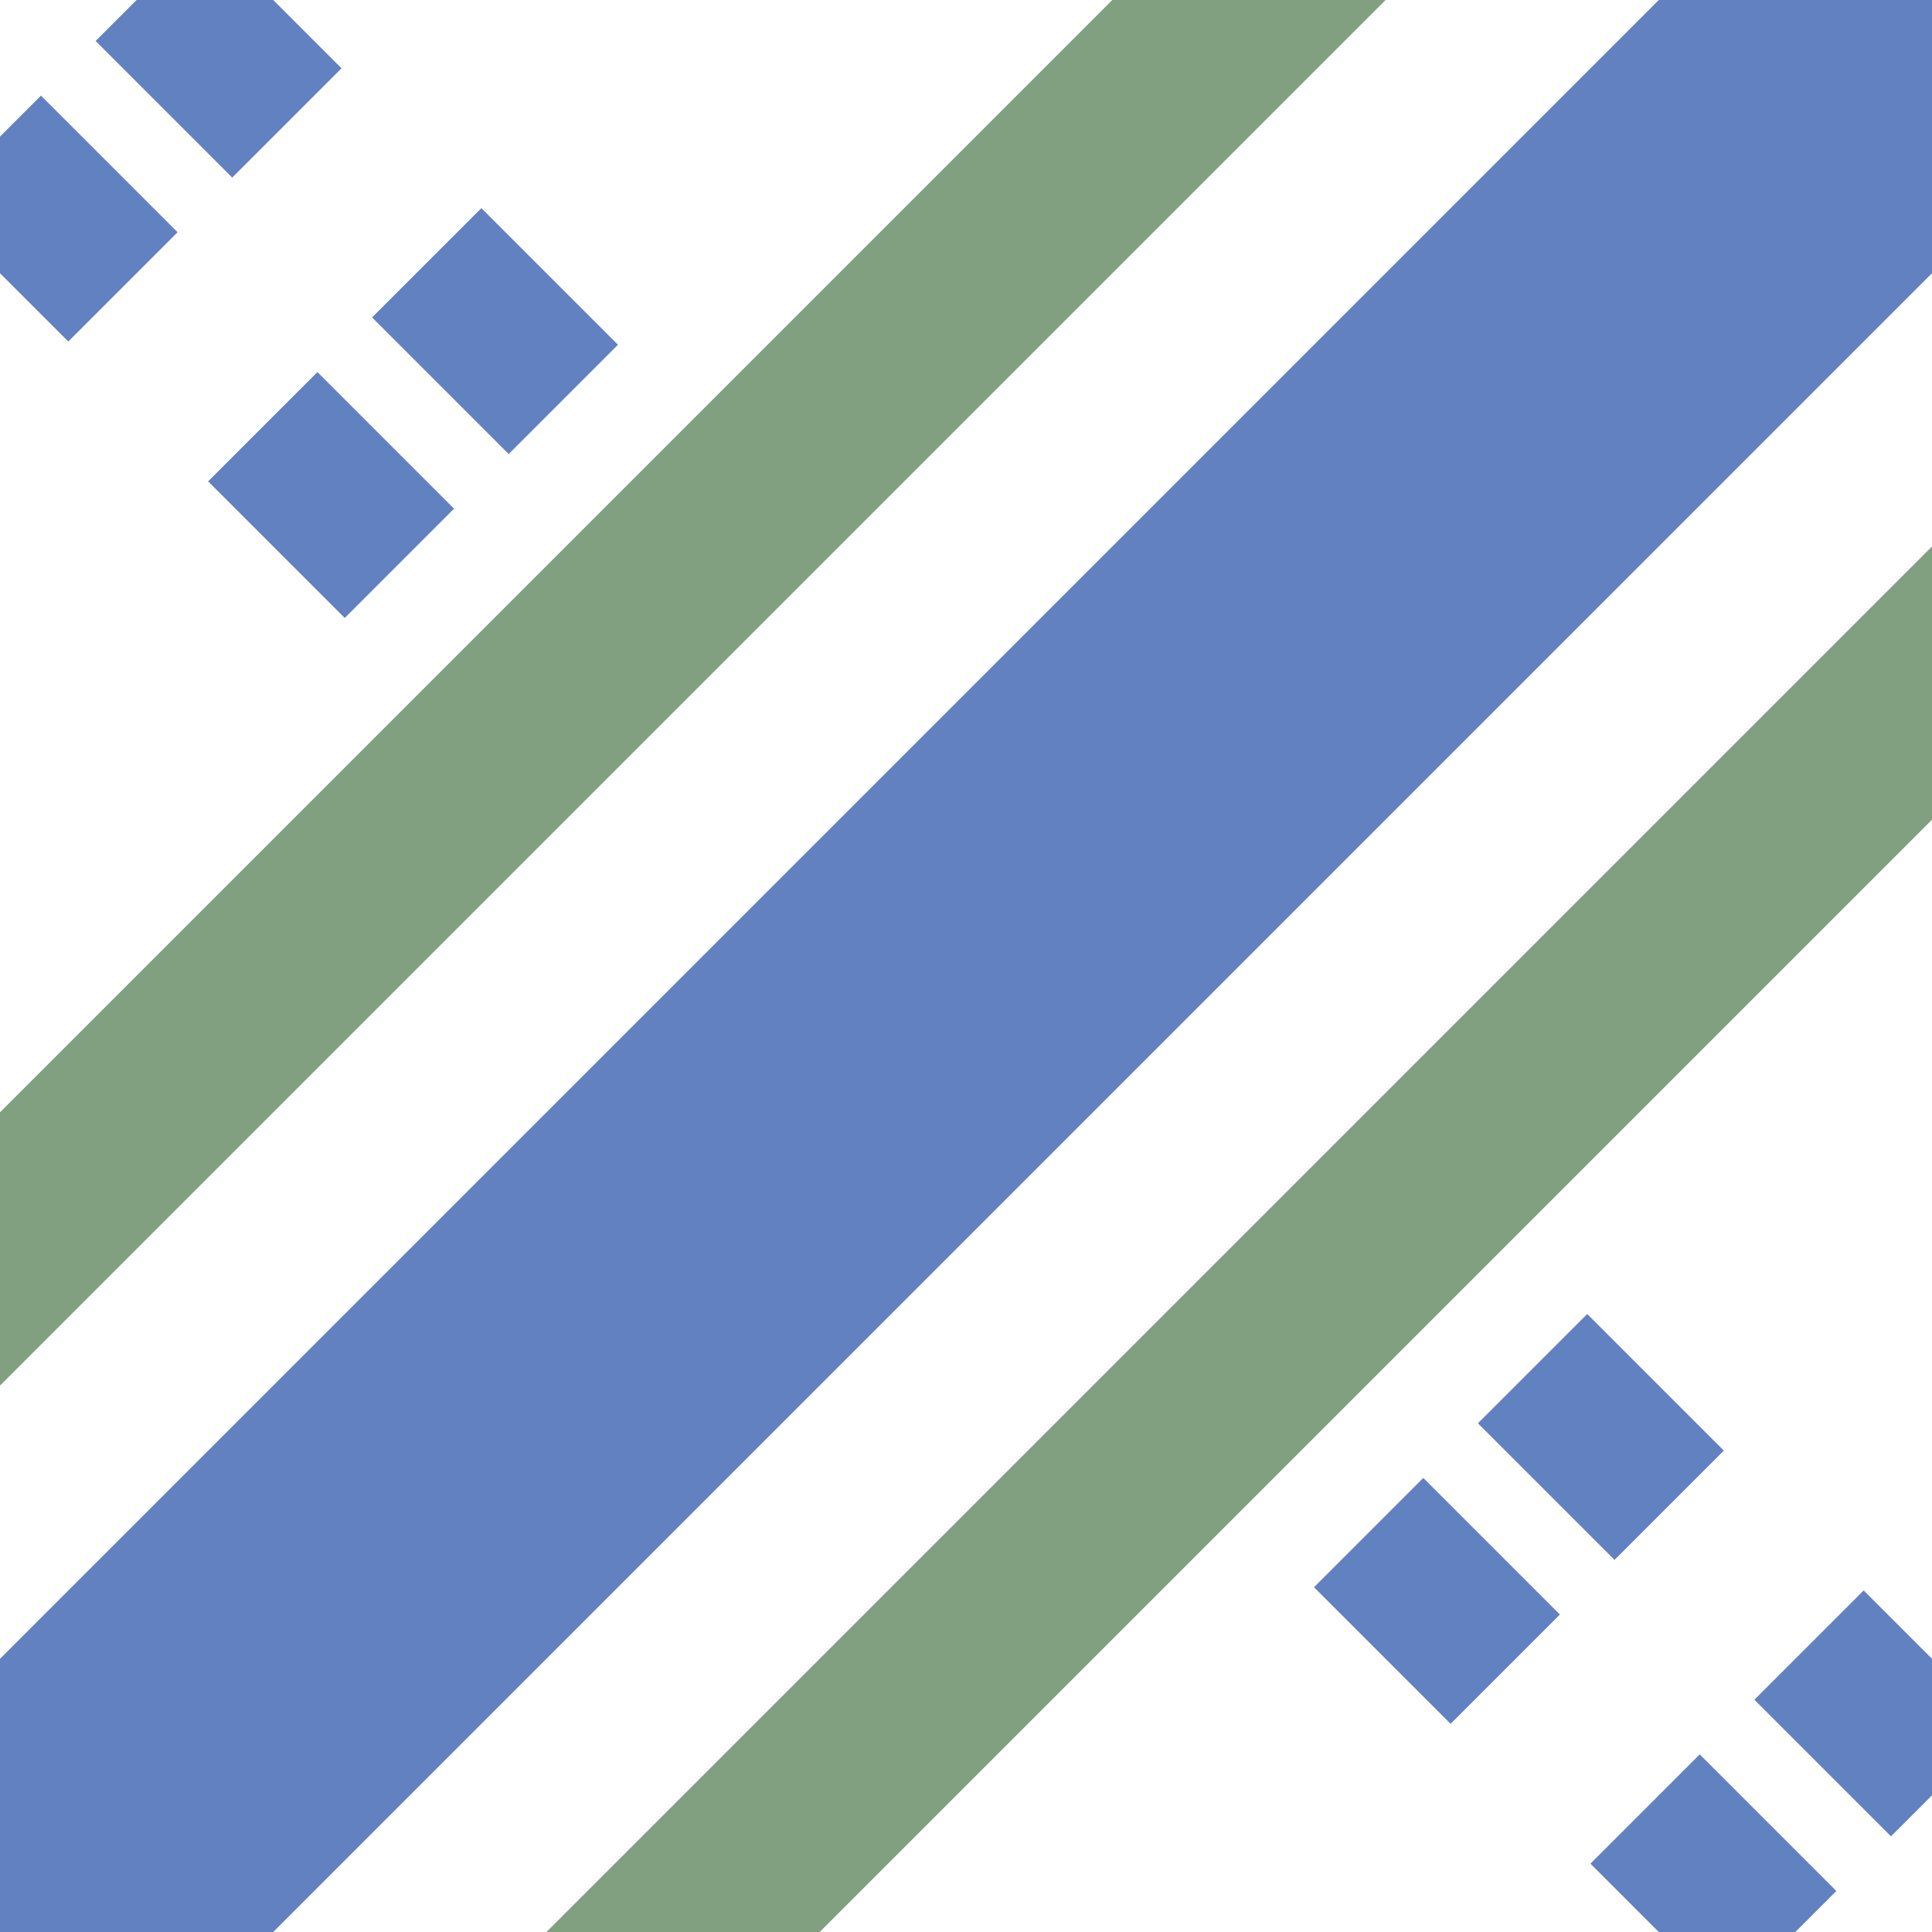 <?xml version="1.0" encoding="UTF-8"?>
<svg xmlns="http://www.w3.org/2000/svg" width="500" height="500">
 <title>uextKRXh</title>
 <g stroke="#6281C0">
  <path d="m -3.54,38.89 500,500 M 38.89,-3.54 l 500,500" stroke-width="40" stroke-dasharray="50,51.18,50,354.74"/>
  <path d="M 0,500 500,0" stroke-width="100"/>
 </g>
 <path stroke="#80A080" d="m 400,-76.78 -600,600 m 353.56,0 500,-500" stroke-width="50"/>
</svg>